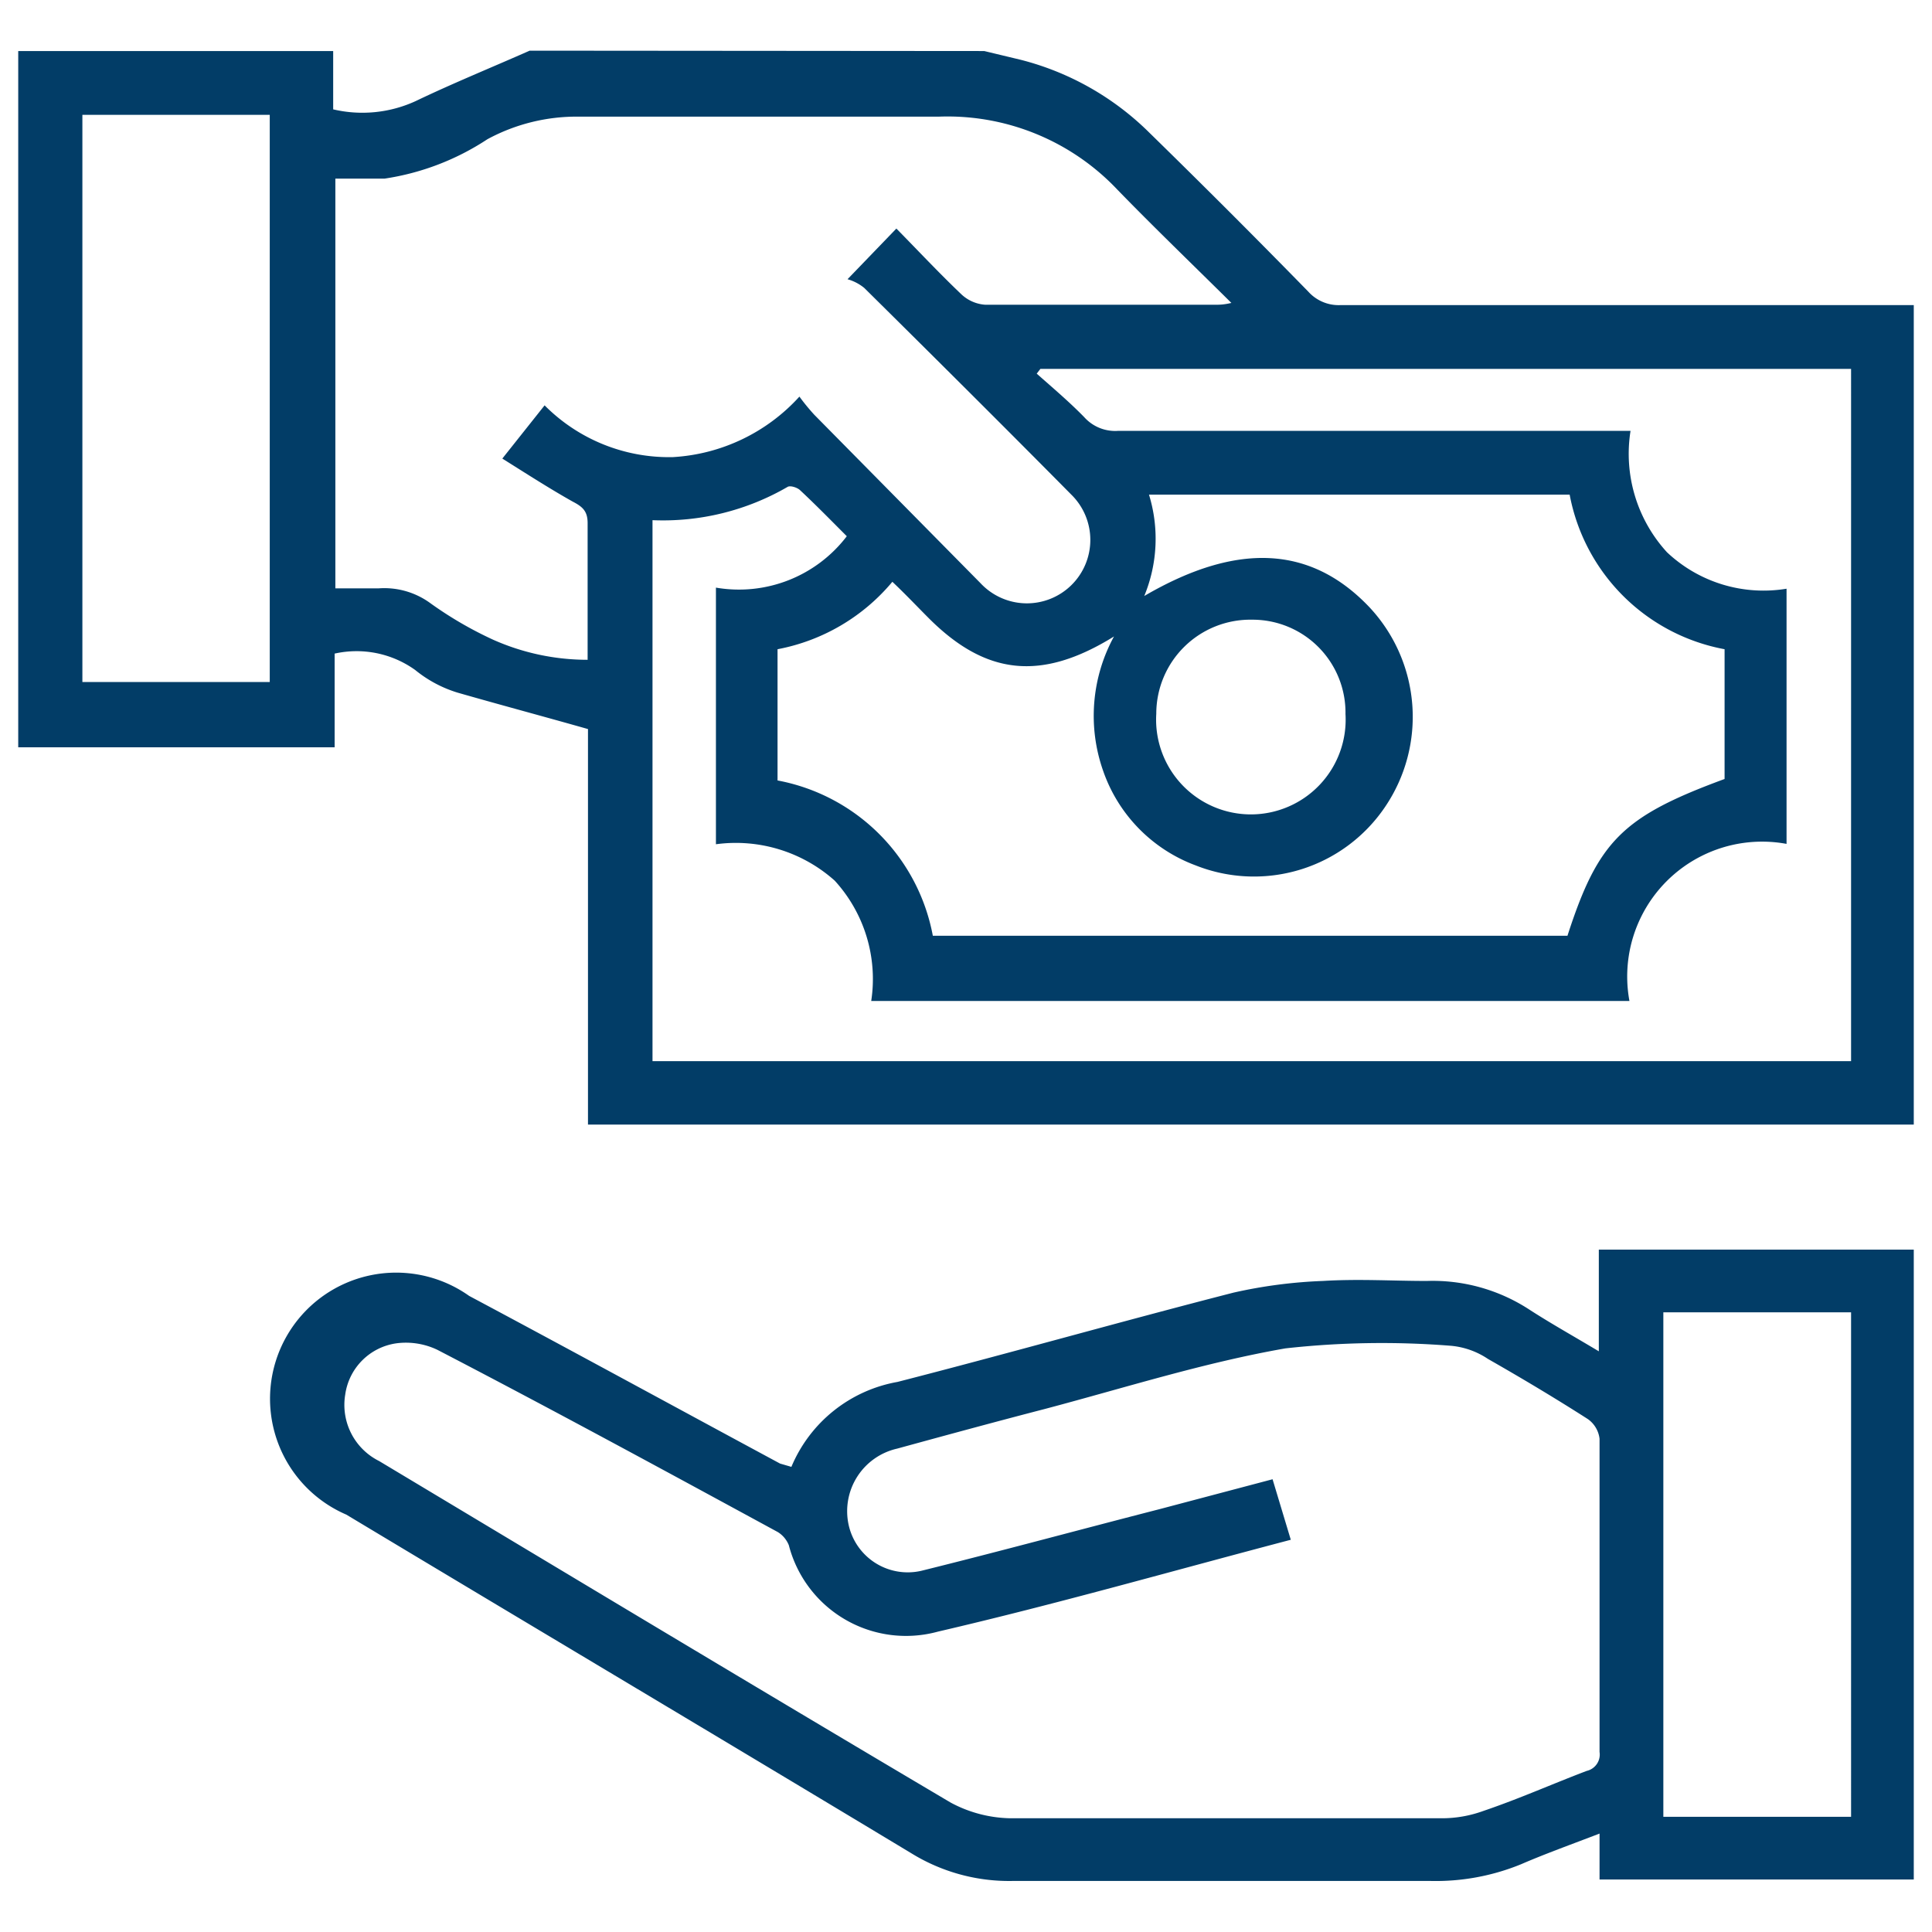 <svg id="Layer_1" data-name="Layer 1" xmlns="http://www.w3.org/2000/svg" viewBox="0 0 53 53"><defs><style>.cls-1{fill:#023d67;}</style></defs><path class="cls-1" d="M27,1.4l1,.24a7.72,7.72,0,0,1,3.53,2Q33.74,5.8,35.89,8a1.12,1.12,0,0,0,.88.37H52.5V30.85H16.13V20c-1.27-.36-2.43-.67-3.58-1a3.42,3.42,0,0,1-1.16-.62,2.76,2.76,0,0,0-2.21-.45V20.5H.5V1.4H9.14V3a3.5,3.5,0,0,0,2.27-.23c1-.48,2.08-.92,3.12-1.38ZM14.94,11.12a4.81,4.81,0,0,0,3.52,1.42,5.08,5.08,0,0,0,3.47-1.66,5.8,5.8,0,0,0,.41.5L26.9,16a1.74,1.74,0,1,0,2.49-2.43c-1.88-1.9-3.78-3.79-5.68-5.67a1.27,1.27,0,0,0-.46-.24l1.34-1.39c.6.61,1.18,1.23,1.79,1.81a1.06,1.06,0,0,0,.65.28q3.15,0,6.3,0c.12,0,.24,0,.45-.05-1.09-1.08-2.13-2.08-3.13-3.11a6.41,6.41,0,0,0-4.9-2c-3.29,0-6.57,0-9.86,0a5.14,5.14,0,0,0-2.52.62,7,7,0,0,1-2.82,1.08c-.45,0-.9,0-1.35,0V16.14c.42,0,.81,0,1.19,0a2.14,2.14,0,0,1,1.42.41,10.35,10.35,0,0,0,1.72,1,6.36,6.36,0,0,0,2.59.55c0-1.28,0-2.51,0-3.75,0-.33-.14-.45-.41-.59-.64-.36-1.26-.76-1.93-1.18Zm35.84-1H28.54l-.1.13c.44.39.89.77,1.3,1.19a1.14,1.14,0,0,0,.93.38c4.47,0,8.95,0,13.42,0h.64a4,4,0,0,0,1,3.33,3.86,3.86,0,0,0,3.28,1v7a3.7,3.7,0,0,0-4.31,4.31H23.9a4,4,0,0,0-1-3.3,4.07,4.07,0,0,0-3.26-1V16.12a3.72,3.72,0,0,0,3.59-1.41c-.45-.45-.86-.87-1.29-1.27-.08-.07-.27-.13-.34-.08a6.81,6.81,0,0,1-3.7.91V29.11H50.78ZM31.39,16.35c2.55-1.49,4.57-1.38,6.17.3A4.4,4.4,0,0,1,38,22.13a4.34,4.34,0,0,1-5.2,1.61,4.25,4.25,0,0,1-2.54-2.6,4.54,4.54,0,0,1,.3-3.68c-2,1.24-3.52,1.06-5.08-.5-.32-.32-.63-.65-1-1a5.41,5.41,0,0,1-3.15,1.85v3.6a5.33,5.33,0,0,1,4.26,4.26H43c.84-2.6,1.51-3.27,4.31-4.3V18.13c0-.1,0-.2,0-.32a5.31,5.31,0,0,1-4.25-4.24H31.52A4.11,4.11,0,0,1,31.39,16.35ZM2.26,3.15V18.71H7.4V3.15ZM36.91,19.61A2.55,2.55,0,0,0,34.35,17a2.58,2.58,0,0,0-2.63,2.58,2.6,2.6,0,1,0,5.19,0Z"/><path class="cls-1" d="M21.71,40.24a3.89,3.89,0,0,1,2.91-2.33c3.08-.79,6.14-1.66,9.22-2.45a13.36,13.36,0,0,1,2.45-.32c1-.06,1.9,0,2.85,0a4.85,4.85,0,0,1,2.79.77c.6.39,1.23.74,1.93,1.16V34.28H52.5V51.56H43.88V50.3c-.78.3-1.48.55-2.15.84a6.18,6.18,0,0,1-2.48.46H27.77A5.11,5.11,0,0,1,25,50.84c-5.16-3.11-10.34-6.19-15.5-9.29a3.46,3.46,0,1,1,3.37-6c2.85,1.52,5.69,3.07,8.53,4.6Zm13.7,2C32.14,43.1,29,44,25.73,44.76a3.32,3.32,0,0,1-4.09-2.37.76.76,0,0,0-.3-.36c-3.11-1.69-6.22-3.38-9.34-5a2,2,0,0,0-1.12-.18,1.65,1.65,0,0,0-1.41,1.41,1.72,1.72,0,0,0,.93,1.82c5.22,3.13,10.44,6.27,15.68,9.37a3.58,3.58,0,0,0,1.64.43c3.94,0,7.89,0,11.83,0a3.33,3.33,0,0,0,1.14-.2c1-.34,1.89-.74,2.84-1.1a.46.46,0,0,0,.35-.52c0-2.86,0-5.72,0-8.59a.77.77,0,0,0-.32-.54c-.89-.57-1.81-1.12-2.74-1.65a2.17,2.17,0,0,0-1-.36,23.9,23.9,0,0,0-4.56.07c-2.23.39-4.4,1.08-6.59,1.66-1.35.35-2.71.72-4.06,1.09a1.76,1.76,0,0,0-1.33,2.09,1.66,1.66,0,0,0,2,1.26c2.18-.54,4.35-1.13,6.53-1.69l3.1-.82ZM50.78,36H45.63V49.84h5.15Z"/></svg>